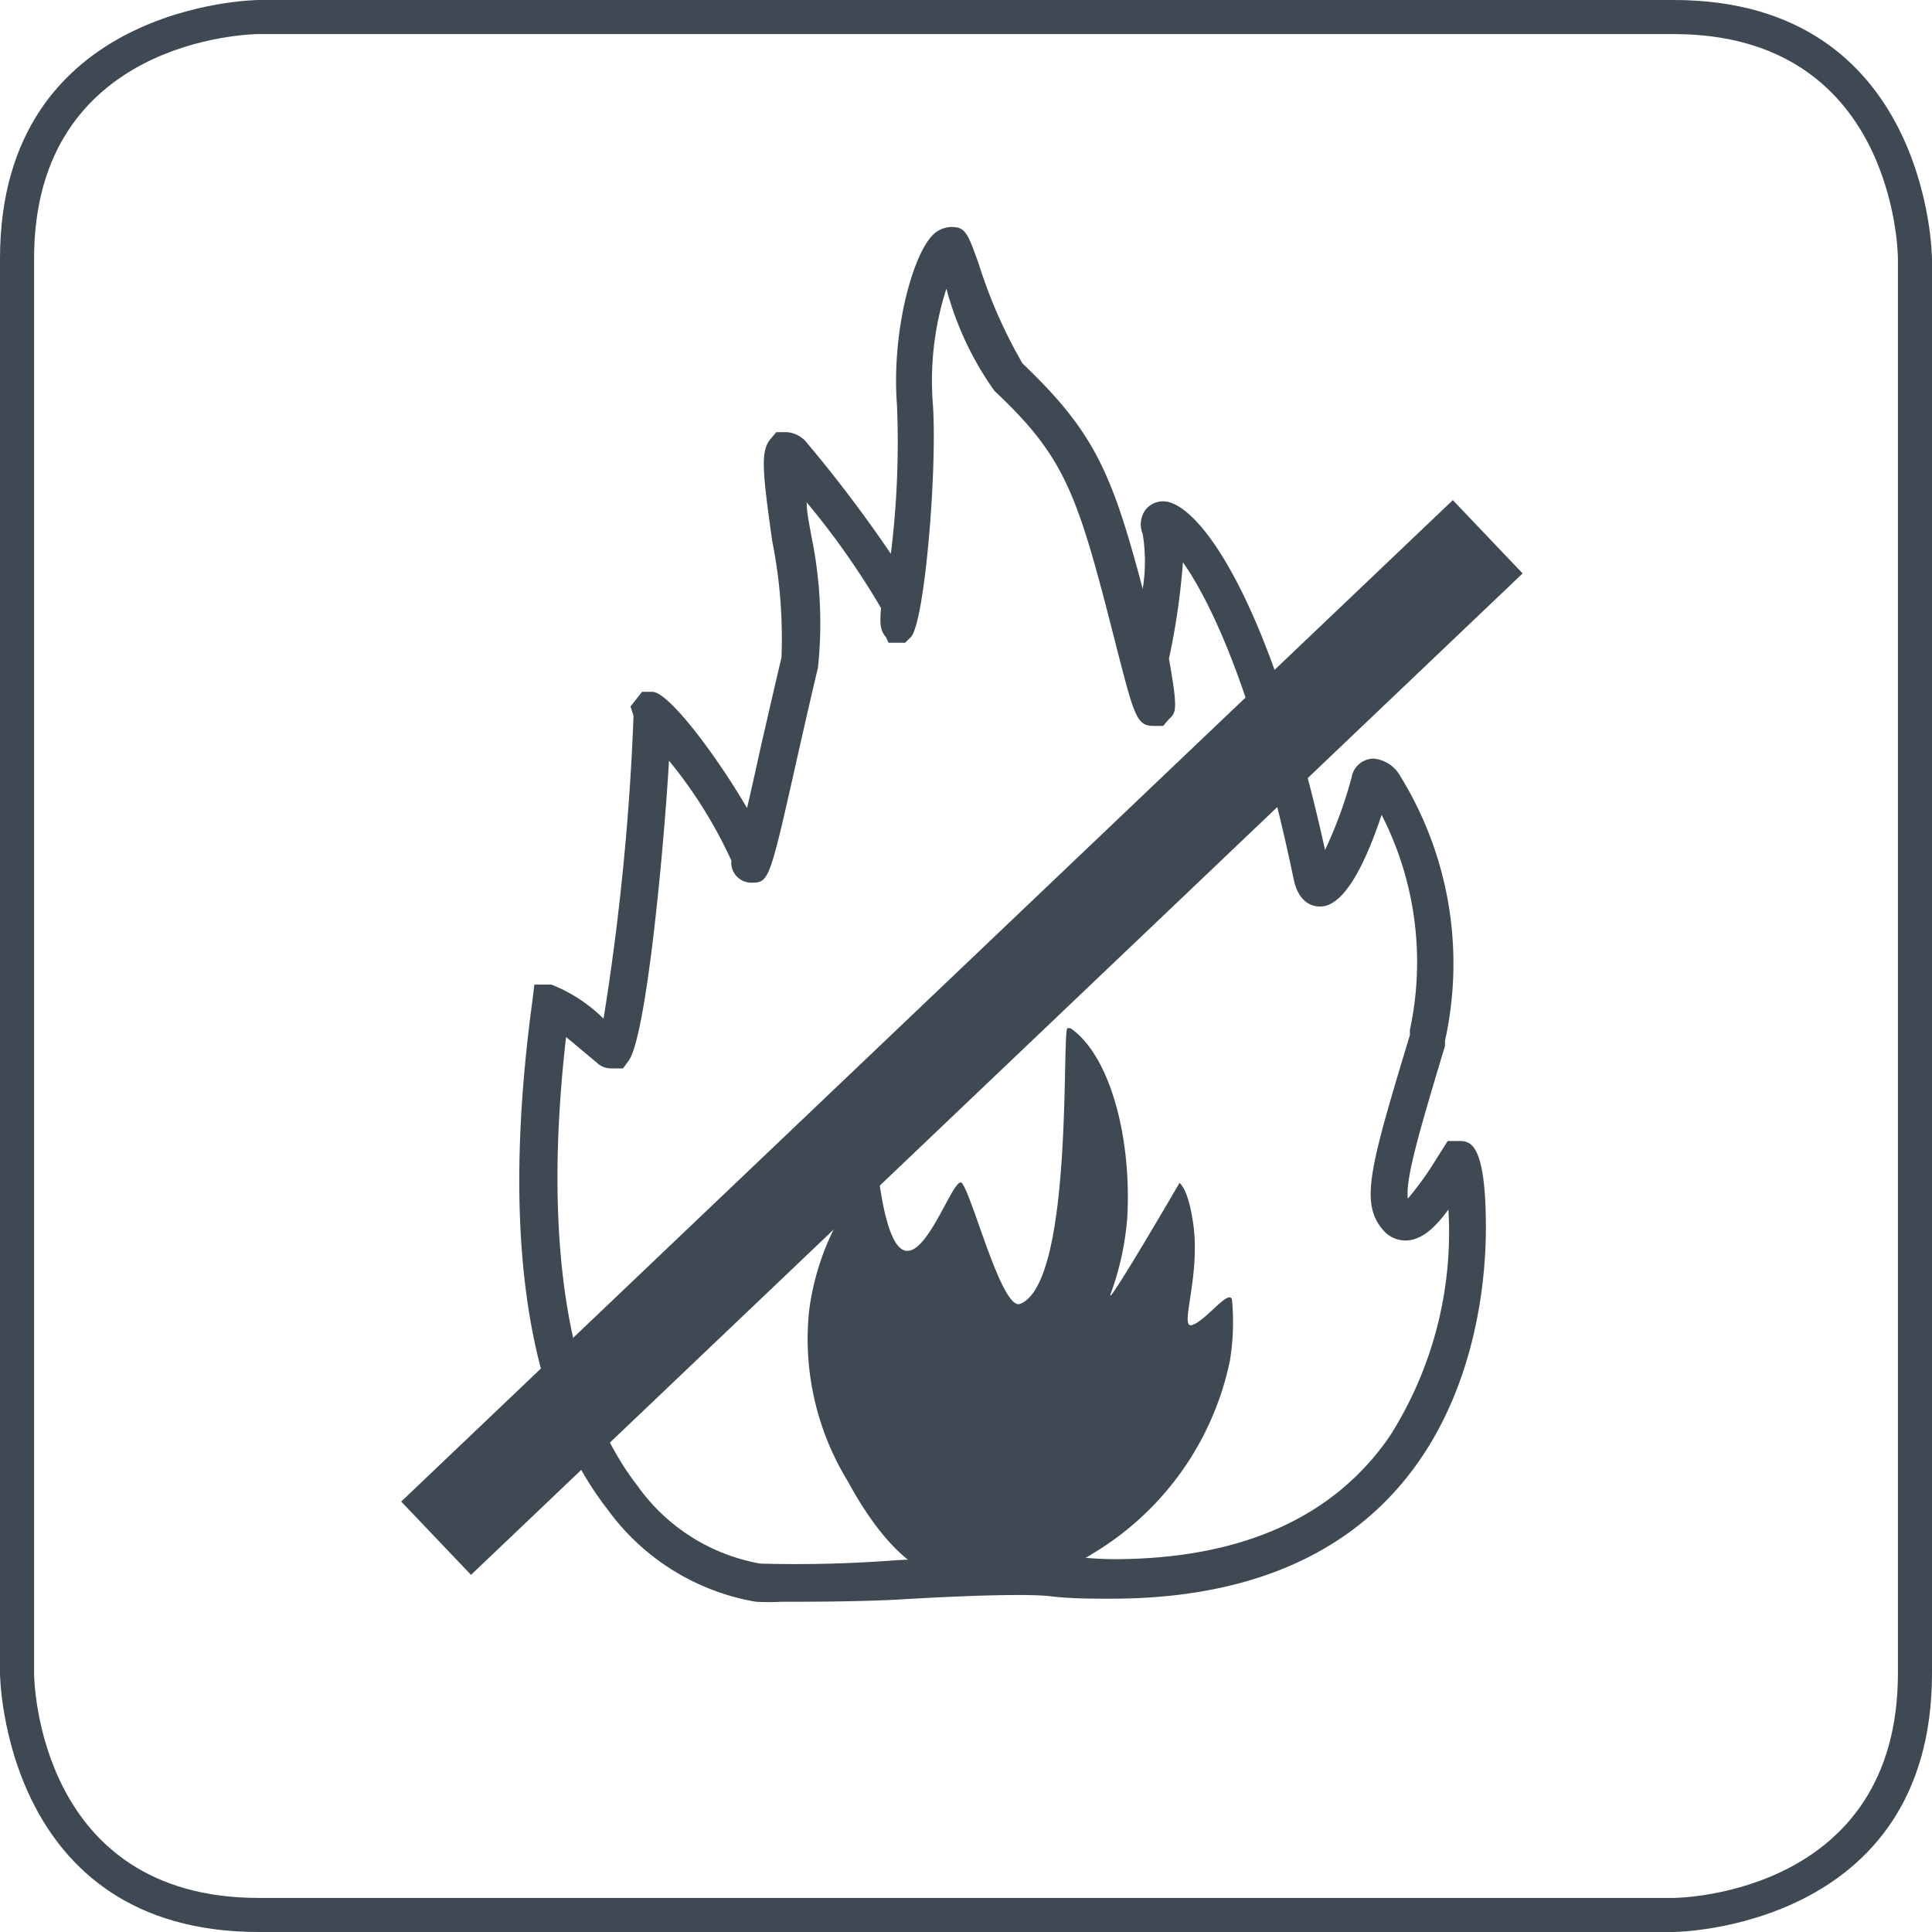 <svg id="Ebene_2" data-name="Ebene 2" xmlns="http://www.w3.org/2000/svg" viewBox="0 0 56.69 56.69"><defs><style>.cls-1{fill:#3e4954;}</style></defs><title>icon_brand</title><path class="cls-1" d="M22.92,47a6.86,6.86,0,0,1-.74,0,6.79,6.79,0,0,1-4.36-2.72c-2.38-3.06-3.12-8.08-2.2-14.9l.06-.49h.5a4.56,4.56,0,0,1,1.53,1A73.6,73.6,0,0,0,18.59,21l-.09-.27.34-.43h.3c.49,0,1.92,1.93,2.78,3.41.14-.59.29-1.28.42-1.87.23-1,.46-2,.59-2.54a14.51,14.51,0,0,0-.27-3.42c-.3-2.12-.34-2.65-.05-3l.17-.2.3,0a.83.83,0,0,1,.61.33,39.71,39.71,0,0,1,2.45,3.24,26.56,26.56,0,0,0,.18-4.36c-.16-2.08.42-4.27,1-4.94a.81.81,0,0,1,.6-.29c.41,0,.48.19.8,1.09A14.57,14.57,0,0,0,30,10.66c2.09,2,2.62,3.17,3.53,6.62a5,5,0,0,0,0-1.61.74.74,0,0,1,.06-.68.65.65,0,0,1,.54-.28c1,0,3.1,2.74,4.75,10.23a12.66,12.66,0,0,0,.78-2.13.66.66,0,0,1,.65-.55,1,1,0,0,1,.77.5,10.48,10.48,0,0,1,1.32,7.78l0,.15c-.73,2.43-1.17,3.91-1.09,4.48A9.35,9.35,0,0,0,42.15,34l.17-.27.16-.25h.32c.32,0,.8,0,.8,2.55s-.79,10.88-11,10.88h0c-.59,0-1.22,0-1.85-.08-.79-.07-2.67,0-4.47.11C25,47,23.75,47,22.92,47ZM16.61,30.43c-.86,7.51.64,11.29,2.09,13.16a5.62,5.62,0,0,0,3.61,2.29,38.29,38.29,0,0,0,4-.1c1.85-.09,3.79-.19,4.62-.11.6,0,1.19.08,1.75.08h0c3.73,0,6.46-1.22,8.1-3.61a11.15,11.15,0,0,0,1.72-6.65c-.4.55-.8.91-1.27.91a.86.86,0,0,1-.64-.3c-.7-.8-.39-1.85.78-5.73l0-.15a9.47,9.47,0,0,0-.83-6.31c-.35,1.05-1,2.69-1.8,2.69-.23,0-.63-.1-.78-.8-1.14-5.48-2.45-8.17-3.25-9.3a20.6,20.6,0,0,1-.41,2.83c.27,1.51.21,1.58,0,1.77l-.17.2h-.27c-.51,0-.57-.24-1.15-2.51-1.09-4.27-1.43-5.35-3.53-7.32a9.28,9.28,0,0,1-1.41-3,8.8,8.8,0,0,0-.4,3.35c.14,1.87-.23,6.42-.64,6.87l-.17.17h-.49L26,18.7c-.19-.21-.18-.45-.15-.86a22.89,22.89,0,0,0-2.18-3.1c0,.33.09.69.14,1A12.57,12.57,0,0,1,24,19.6c-.13.53-.35,1.5-.58,2.51-.85,3.79-.85,3.79-1.39,3.79a.59.59,0,0,1-.57-.65,13.44,13.44,0,0,0-1.83-2.93c-.16,2.73-.67,8.08-1.18,8.8l-.17.23-.35,0a.6.6,0,0,1-.43-.18C17.29,31,16.93,30.69,16.61,30.43Z" transform="translate(0 0)"/><path class="cls-1" d="M33.08,35.68c.12-2.37-.53-4.73-1.67-5.51h-.08c-.19-.14.2,7.48-1.4,8.09-.53.19-1.38-3.12-1.7-3.54s-1.84,5-2.49-.49a7.6,7.6,0,0,0-2,4.24,8,8,0,0,0,1.14,5c1.26,2.32,2.32,2.69,2.69,2.8a5.64,5.64,0,0,0,4.52-.7,8.64,8.64,0,0,0,4-5.65,7.05,7.05,0,0,0,.06-1.78c-.08-.34-.76.61-1.17.74s.31-1.54,0-3.17c-.14-.85-.37-1-.37-1s-2.33,4-2,3.2A8.32,8.32,0,0,0,33.08,35.68Z" transform="translate(0 0)"/><rect class="cls-1" x="6.92" y="28.96" width="42.61" height="2.97" transform="translate(-13.21 27.86) rotate(-43.6)"/><path class="cls-1" d="M49.11,0H7.59C7.51,0,0,.09,0,7.59V49.1c0,.08.09,7.59,7.59,7.59H49.11c.07,0,7.58-.09,7.58-7.59V7.59C56.69,7.51,56.6,0,49.11,0Zm6.58,49.1c0,6.42-6.29,6.59-6.59,6.59H7.59C1.15,55.69,1,49.37,1,49.1V7.59C1,1.15,7.32,1,7.59,1H49.11c6.43,0,6.58,6.32,6.58,6.59Z" transform="translate(0 0)"/></svg>